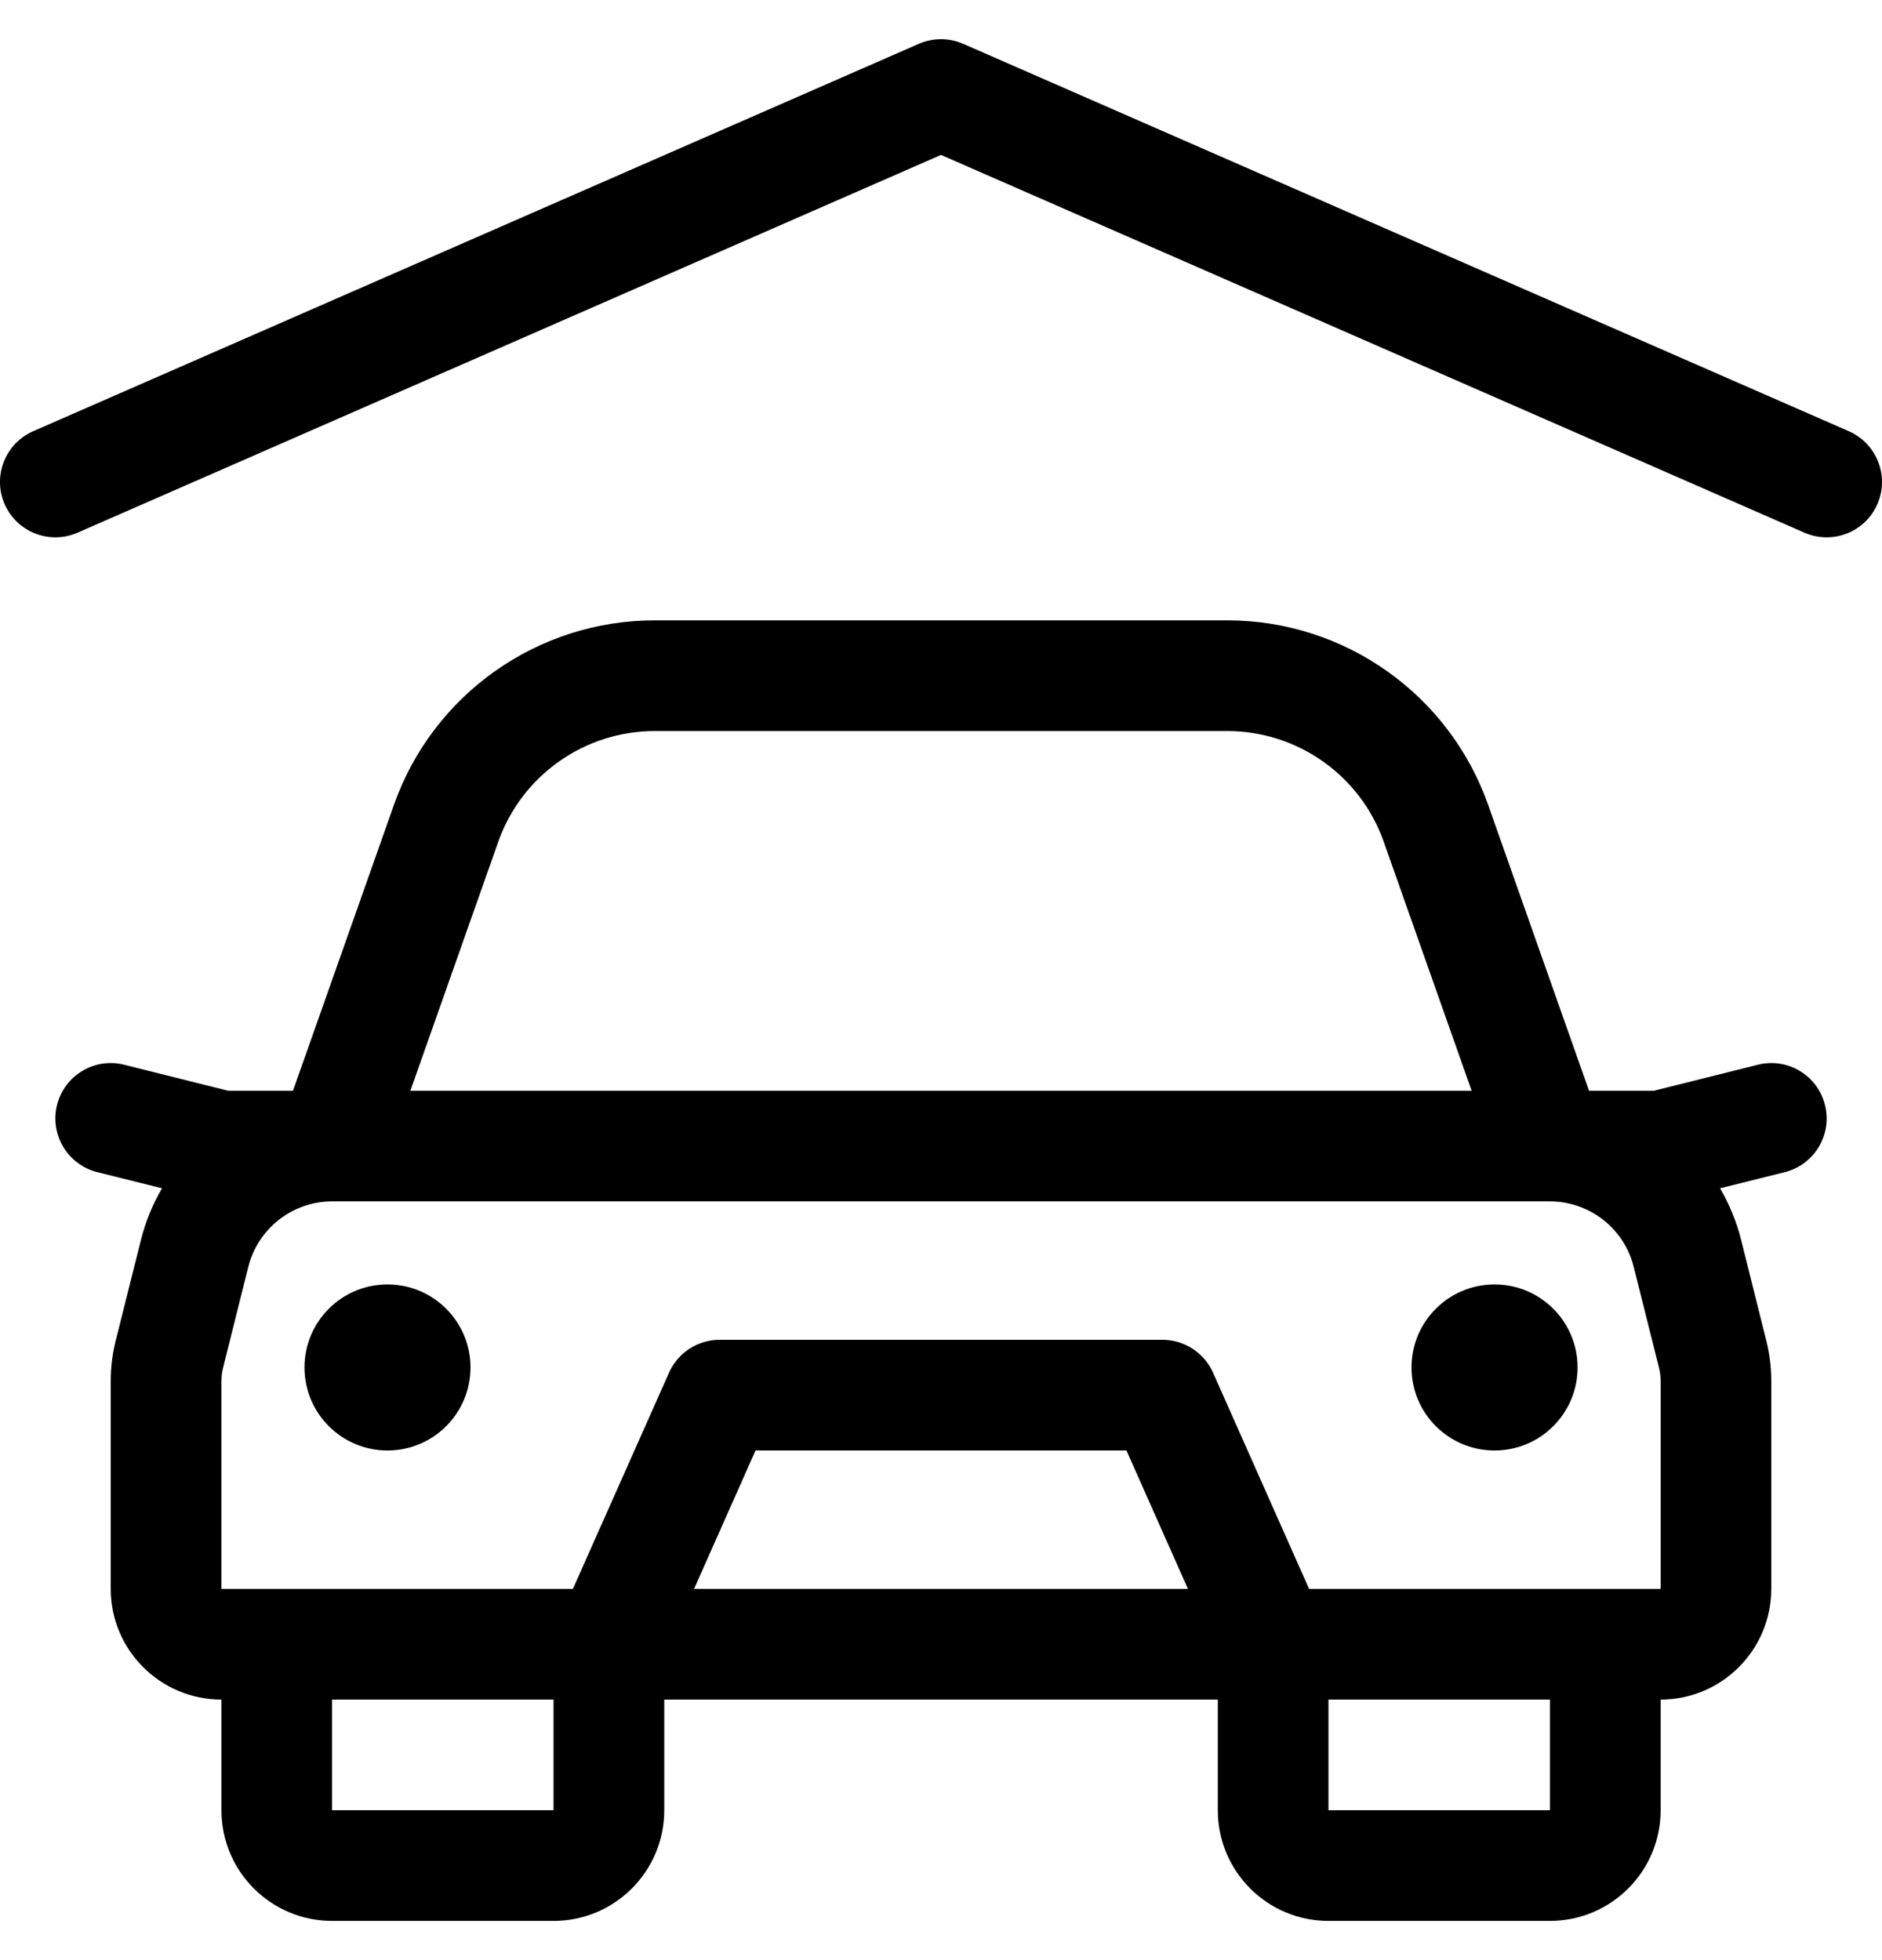 <svg xmlns="http://www.w3.org/2000/svg" width="24" height="25" viewBox="0 0 24 25" fill="none">
<g clip-path="url(#clip0_1381_215)">
<path d="M2.824 21.677C2.044 21.677 1.412 21.044 1.412 20.265V17.615C1.412 17.442 1.433 17.269 1.475 17.101L1.797 15.816C1.856 15.58 1.947 15.358 2.066 15.156L1.241 14.95C0.863 14.855 0.633 14.472 0.727 14.094C0.822 13.715 1.205 13.485 1.583 13.58L2.911 13.912H3.736L5.023 10.267C5.521 8.855 6.854 7.912 8.351 7.912H15.65C17.146 7.912 18.48 8.855 18.978 10.267L20.264 13.912H21.09L22.417 13.58C22.795 13.485 23.179 13.715 23.273 14.094C23.368 14.472 23.138 14.855 22.76 14.95L21.935 15.156C22.053 15.358 22.145 15.58 22.204 15.816L22.525 17.101C22.567 17.269 22.588 17.442 22.588 17.615V20.265C22.588 21.044 21.956 21.677 21.177 21.677V23.088C21.177 23.868 20.545 24.5 19.765 24.5H16.941C16.162 24.5 15.53 23.868 15.53 23.088V21.677H8.471V23.088C8.471 23.868 7.839 24.5 7.059 24.5H4.235C3.456 24.5 2.824 23.868 2.824 23.088V21.677ZM18.767 13.912L17.646 10.736C17.348 9.89 16.547 9.324 15.65 9.324H8.351C7.453 9.324 6.653 9.89 6.354 10.736L5.233 13.912H18.767ZM16.694 20.265H21.177V17.615C21.177 17.557 21.17 17.5 21.156 17.444L20.834 16.159C20.712 15.668 20.271 15.323 19.765 15.323H4.235C3.73 15.323 3.289 15.668 3.166 16.159L2.845 17.444C2.831 17.5 2.824 17.557 2.824 17.615V20.265H7.306L8.532 17.507C8.645 17.253 8.898 17.088 9.177 17.088H14.824C15.103 17.088 15.355 17.253 15.469 17.507L16.694 20.265ZM19.765 21.677H16.941V23.088H19.765V21.677ZM15.149 20.265L14.365 18.5H9.635L8.851 20.265H15.149ZM4.235 21.677V23.088H7.059V21.677H4.235ZM0.989 6.794C0.632 6.95 0.216 6.787 0.059 6.43C-0.097 6.073 0.066 5.657 0.423 5.5L11.717 0.559C11.898 0.48 12.103 0.48 12.283 0.559L23.577 5.5C23.934 5.657 24.097 6.073 23.941 6.43C23.785 6.787 23.369 6.95 23.011 6.794L12 1.976L0.989 6.794ZM19.059 18.5C18.474 18.5 18 18.026 18 17.441C18 16.856 18.474 16.382 19.059 16.382C19.644 16.382 20.118 16.856 20.118 17.441C20.118 18.026 19.644 18.5 19.059 18.5ZM4.941 18.5C4.357 18.5 3.883 18.026 3.883 17.441C3.883 16.856 4.357 16.382 4.941 16.382C5.526 16.382 6 16.856 6 17.441C6 18.026 5.526 18.5 4.941 18.5Z" fill="black"/>
</g>
<defs>
<clipPath id="clip0_1381_215">
<rect width="24" height="24" fill="black" transform="translate(0 0.5)"/>
</clipPath>
</defs>
</svg>